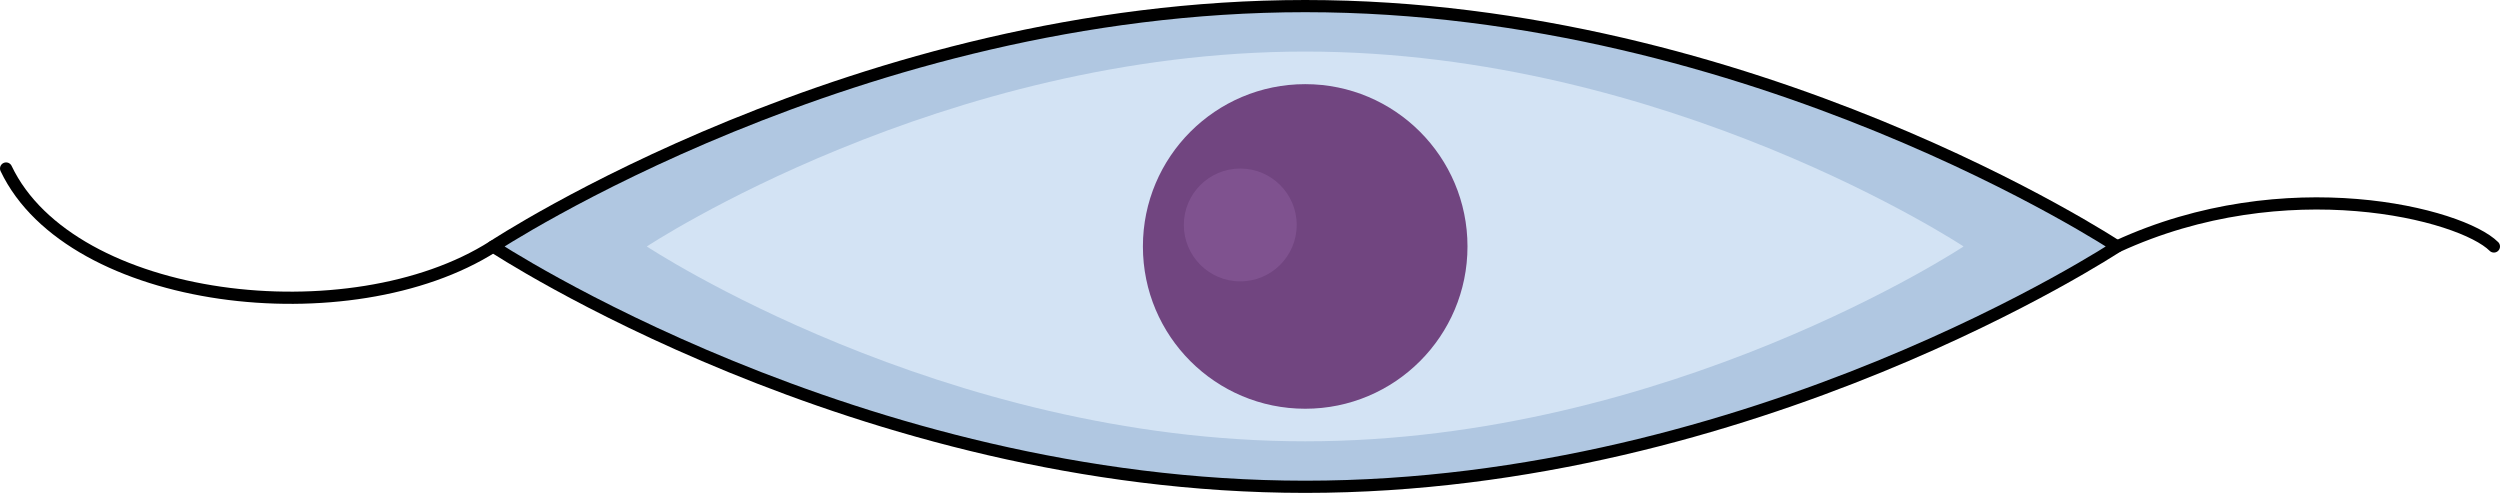 <?xml version="1.0" encoding="utf-8"?>
<!-- Generator: Adobe Illustrator 16.0.0, SVG Export Plug-In . SVG Version: 6.00 Build 0)  -->
<!DOCTYPE svg PUBLIC "-//W3C//DTD SVG 1.0//EN" "http://www.w3.org/TR/2001/REC-SVG-20010904/DTD/svg10.dtd">
<svg version="1.0" id="Layer_1" xmlns="http://www.w3.org/2000/svg" xmlns:xlink="http://www.w3.org/1999/xlink" x="0px" y="0px"
	 width="512.5px" height="101.043px" viewBox="0 0 512.5 101.043" enable-background="new 0 0 512.5 101.043" xml:space="preserve">
<g>
	<path fill="#B0C7E1" d="M267.565,1.25c91.927,0.002,166.447,49.276,166.447,49.276s-74.524,49.267-166.447,49.267
		c-91.931-0.004-166.459-49.267-166.459-49.267S175.638,1.252,267.565,1.25z"/>
	<g>
		<g>
			<g>
				<g>
					
						<path fill="none" stroke="#000000" stroke-width="2.5" stroke-linecap="round" stroke-linejoin="round" stroke-miterlimit="10" d="
						M267.565,1.25c91.927,0.002,166.447,49.276,166.447,49.276s-74.524,49.267-166.447,49.267
						c-91.931-0.004-166.459-49.267-166.459-49.267S175.638,1.252,267.565,1.25z"/>
					
						<path fill="none" stroke="#000000" stroke-width="2.5" stroke-linecap="round" stroke-linejoin="round" stroke-miterlimit="10" d="
						M434.012,50.526c34.628-15.976,70.58-6.659,77.238,0"/>
					
						<path fill="none" stroke="#000000" stroke-width="2.5" stroke-linecap="round" stroke-linejoin="round" stroke-miterlimit="10" d="
						M101.106,50.526C71.822,69.172,14.562,62.515,1.25,34.545"/>
				</g>
			</g>
		</g>
	</g>
	<path fill="#D3E3F4" d="M267.569,10.572C342.101,10.57,402.53,50.526,402.53,50.526s-60.43,39.944-134.965,39.942
		c-74.544,0-134.97-39.942-134.97-39.942S193.024,10.57,267.569,10.572z"/>
	<path fill="#714580" d="M267.569,17.251c18.371-0.002,33.266,14.899,33.266,33.275c0,18.37-14.898,33.266-33.266,33.266
		c-18.375,0.002-33.278-14.892-33.273-33.266C234.295,32.146,249.194,17.257,267.569,17.251z"/>
	<path fill="#7F528F" d="M254.253,34.551c6.389,0,11.57,5.173,11.57,11.561c0,6.389-5.181,11.569-11.57,11.569
		c-6.388,0-11.566-5.181-11.566-11.569C242.687,39.726,247.868,34.551,254.253,34.551z"/>
</g>
</svg>
